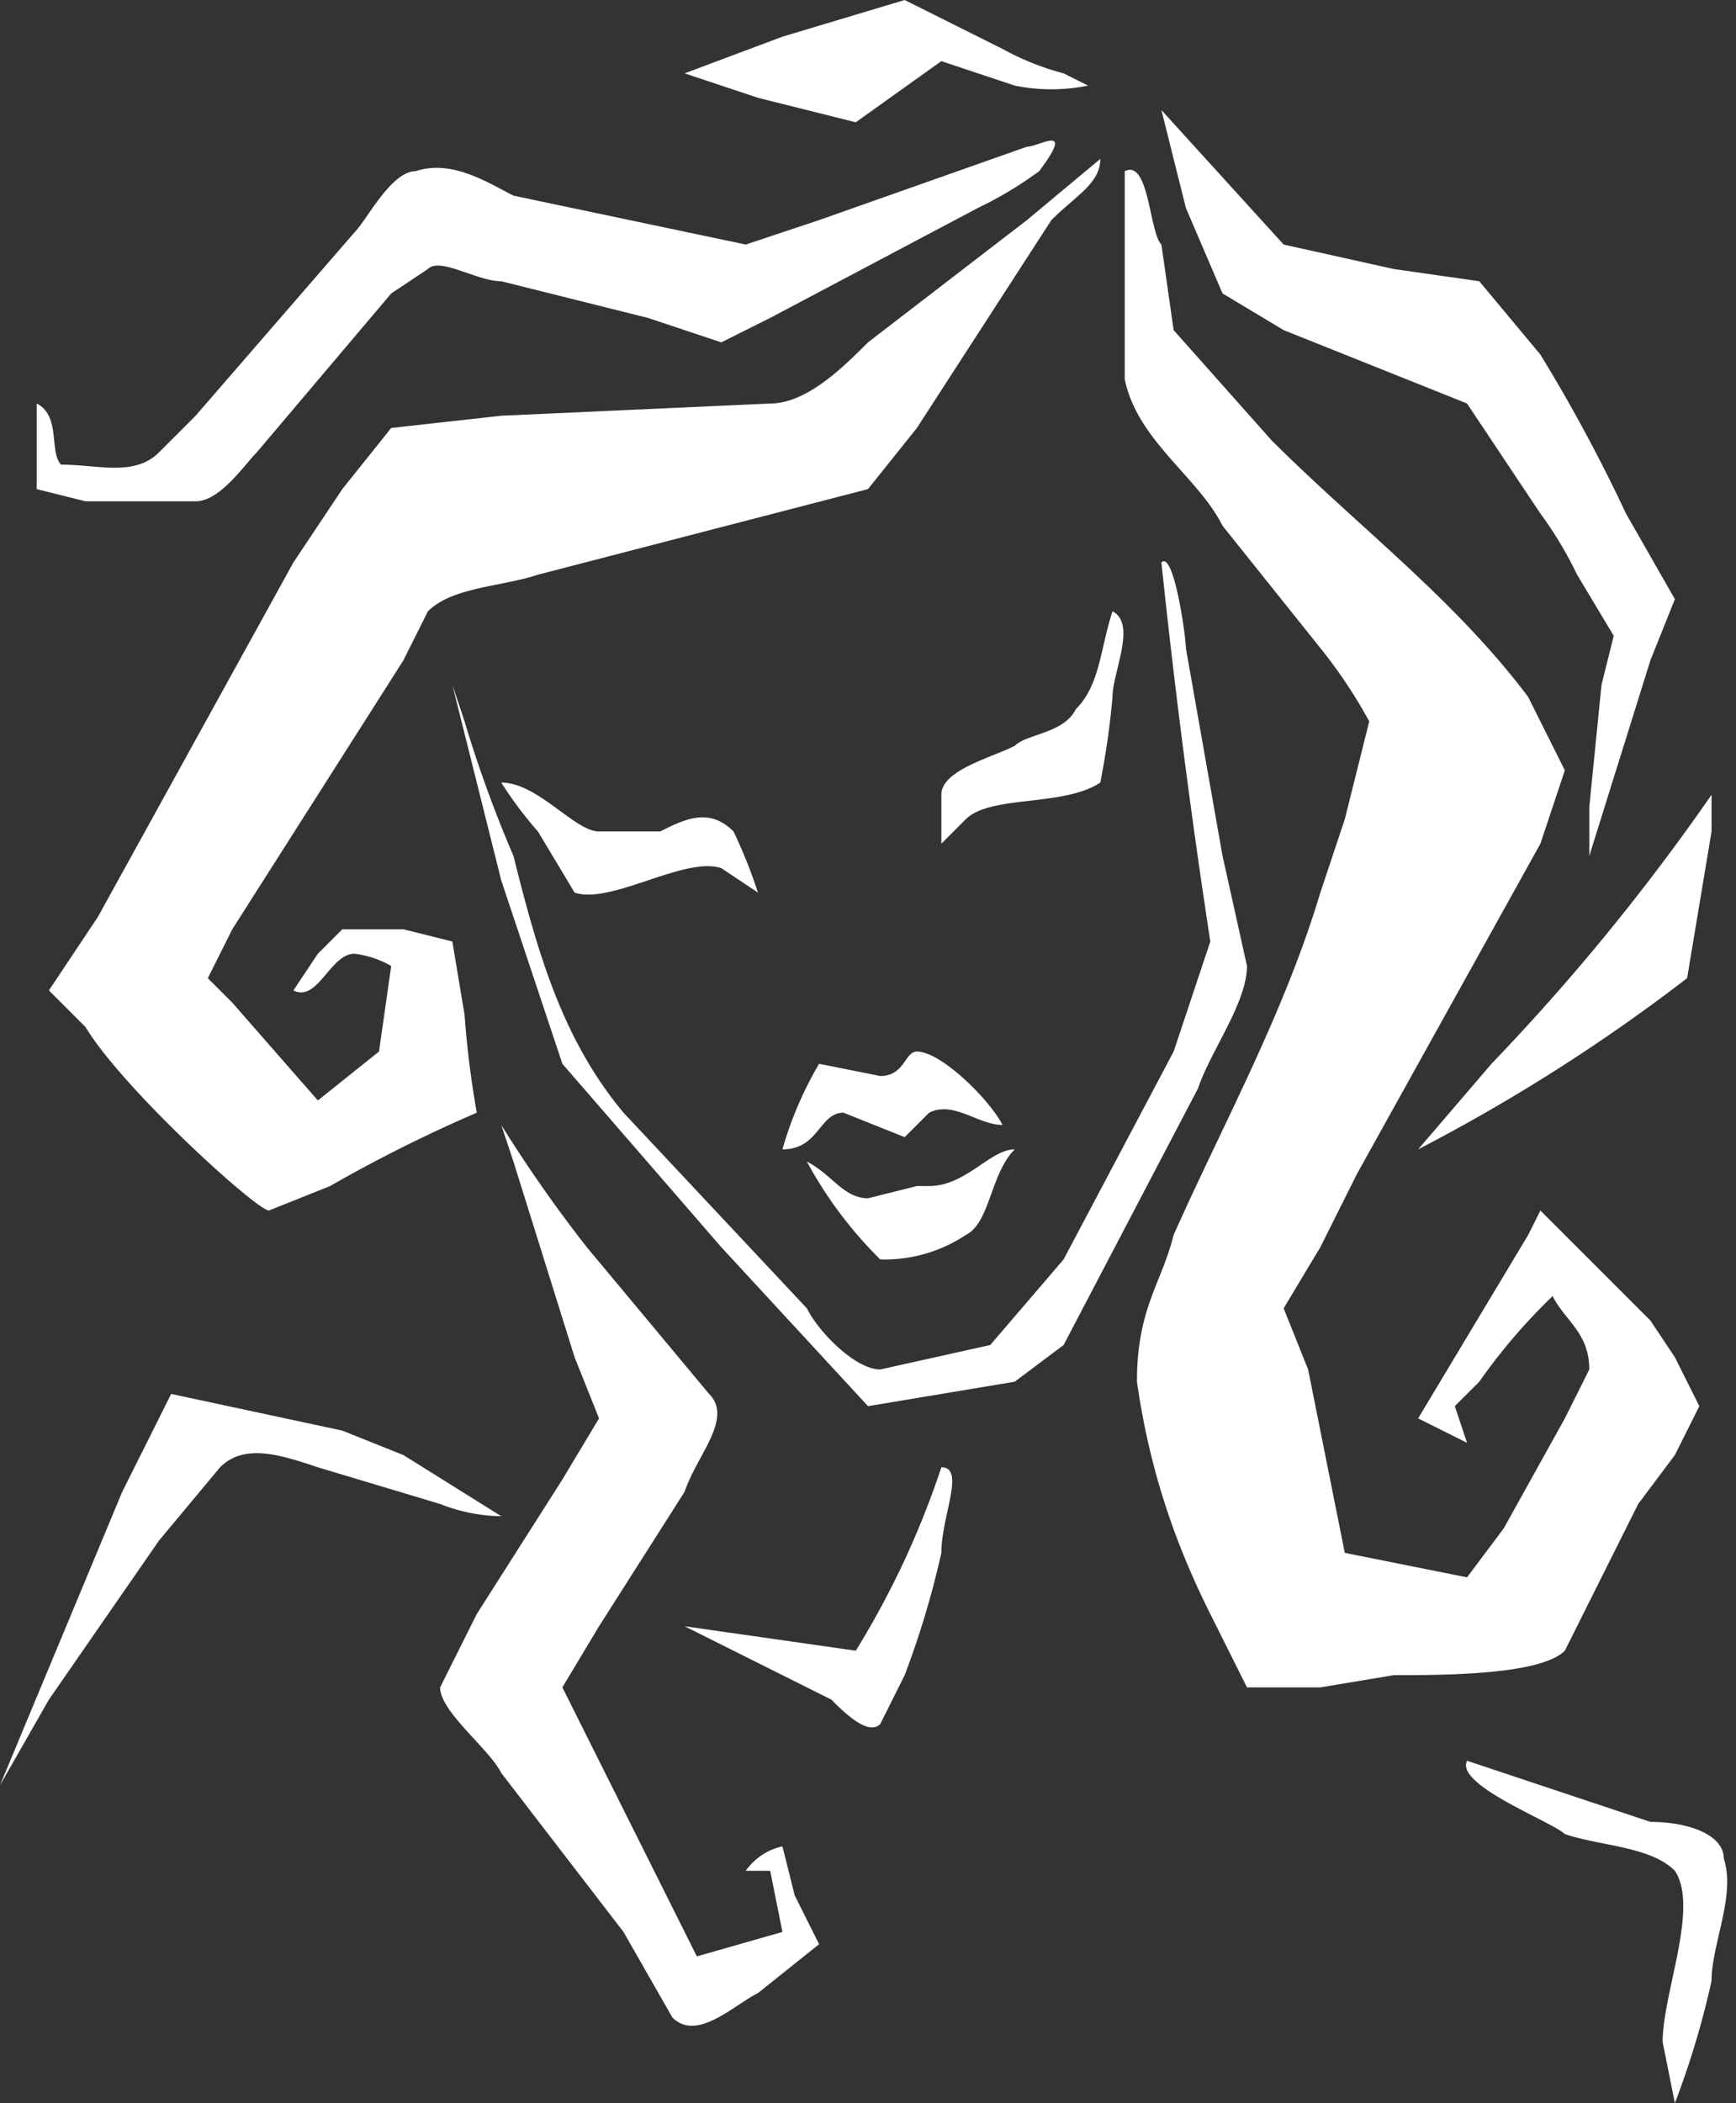 <svg data-name="Layer 2" xmlns="http://www.w3.org/2000/svg" viewBox="0 0 142 172"><rect x="0" y="0" width="142" height="172" fill="#333333" stroke="none"/><g fill="#fff" fill-rule="evenodd"><path d="M56 6l8-3 10-3 8 4a22 22 0 0 0 5 2l2 1a15 15 0 0 1-6 0l-6-2-7 5-8-2-6-2zM95 9l10 11 9 2 7 1 5 6a133 133 0 0 1 7 13l4 7-2 5-5 16v-4l1-10 1-4-3-5a31 31 0 0 0-3-5l-6-9-10-4-5-2-5-3-3-7-2-8zM3 33c2 1 1 4 2 5 3 0 6 1 8-1l3-3 13-15c1-1 3-5 5-5 3-1 6 1 8 2l19 4 6-2 17-6c1 0 4-2 1 2a31 31 0 0 1-5 3l-17 9-4 2-6-2-12-3c-2 0-5-2-6-1l-3 2-11 13c-1 1-3 4-5 4H7l-4-1v-7z"/><path d="M90 13c0 2-2 3-4 5L75 35l-4 5-27 7c-3 1-7 1-9 3l-2 4-14 22-2 4 2 2 7 8 5-4 1-7a8 8 0 0 0-3-1c-2 0-3 4-5 3l2-3 2-2h5l4 1 1 6a78 78 0 0 0 1 8 118 118 0 0 0-12 6l-5 2c-1 0-12-10-15-15l-3-3 4-6 16-29 4-6 4-5 9-1 22-1c3 0 6-3 8-5l13-10 6-5z"/><path d="M37 56l1 3a102 102 0 0 0 4 11c2 8 4 15 9 21l15 16c1 2 4 5 6 5l9-2 6-7 9-17 3-9a657 657 0 0 1-4-31c1-1 2 6 2 7l3 17 2 9c0 3-3 7-4 10l-11 21-4 3-12 2-12-13-13-15-5-15-4-16z"/><path d="M90 64c-3 2-9 1-11 3l-2 2v-4c0-2 4-3 6-4 1-1 4-1 5-3 2-2 2-5 3-8 2 1 0 5 0 7a65 65 0 0 1-1 7zM41 64c3 0 6 4 8 4h5c2-1 4-2 6 0a41 41 0 0 1 2 5l-3-2c-3-1-9 3-12 2l-3-5a32 32 0 0 1-3-4zM138 80a147 147 0 0 1-22 14l6-7a179 179 0 0 0 18-22v3l-2 12zM82 92c-2 0-4-2-6-1l-2 2-5-2c-2 0-2 3-5 3a30 30 0 0 1 3-7l5 1c2 0 2-2 3-2 2 0 6 4 7 6zM57 160l7-2-1-5h-2a5 5 0 0 1 3-2l1 4 2 4-5 4c-2 1-5 4-7 2l-4-7-10-13c-1-2-5-5-5-7l3-6 7-11 3-5-2-5-5-16-1-3a113 113 0 0 0 7 10l10 12c2 2-1 5-2 8l-7 11-3 5 3 6 8 16zM83 94c-2 2-2 6-4 7a12 12 0 0 1-7 2 34 34 0 0 1-6-8c2 1 3 3 5 3l4-1h1c3 0 5-3 7-3z"/><path d="M41 124a14 14 0 0 1-5-1l-10-3c-3-1-6-2-8 0l-5 6-9 13-4 7 10-24 4-8 14 3 5 2 8 5zM70 135a71 71 0 0 0 7-15c2 0 0 4 0 7a73 73 0 0 1-3 10l-2 4c-1 1-3-1-4-2l-12-6 14 2zM137 172l-1-5c0-4 3-11 1-14-2-2-6-2-9-3-1-1-9-4-8-6l15 5c3 0 6 1 6 3 1 3-1 7-1 10a70 70 0 0 1-3 10zM127 106a48 48 0 0 0-6 7l-2 2 1 3-4-2 9-15 1-2 2 2 7 7 2 3 2 4-2 4-3 4-6 12c-2 2-10 2-14 2l-6 1h-6l-3-6c-3-6-5-12-6-19 0-6 2-8 3-12 4-9 9-18 12-28l2-6 2-8a40 40 0 0 0-4-6l-8-10c-2-4-7-7-8-12V18v-4c2-1 2 5 3 6l1 7 8 9c7 7 15 13 21 21l3 6-2 6-15 27-3 6-3 5 2 5 2 10 1 5 5 1 5 1 3-4 5-9 2-4c0-3-2-4-3-6z"/></g></svg>